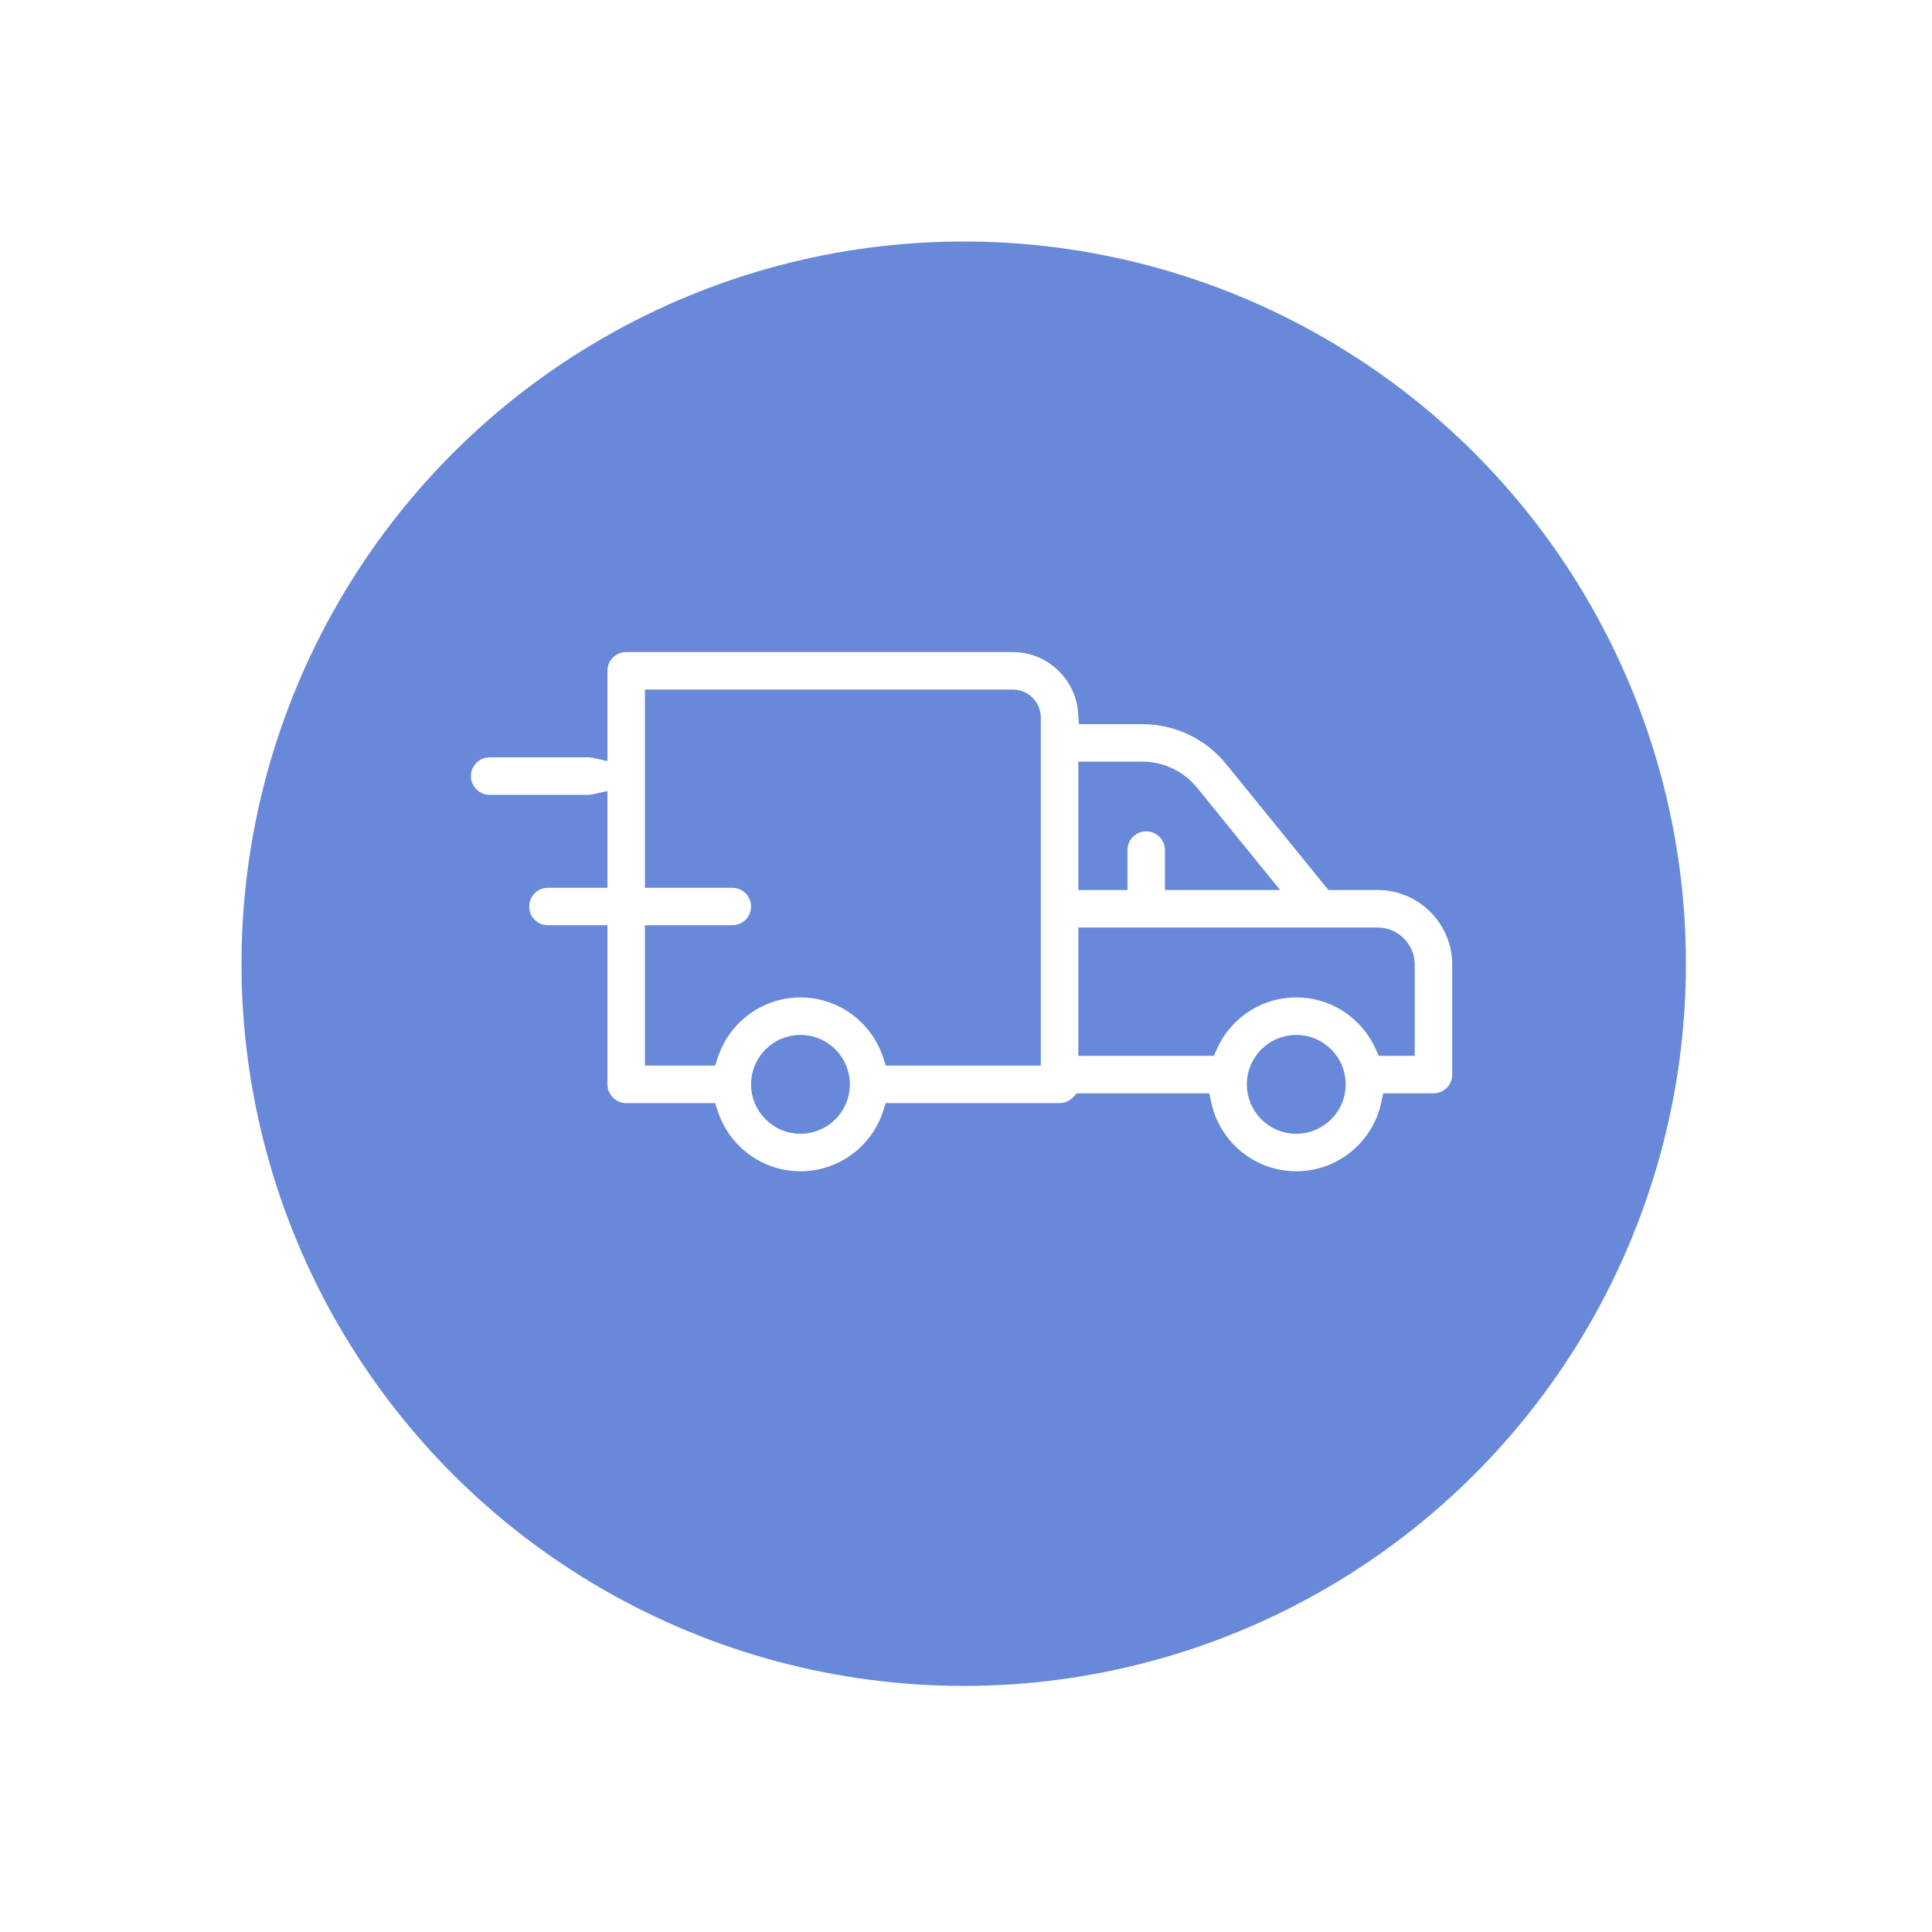 <svg width="160" height="160" viewBox="0 0 160 160" fill="none" xmlns="http://www.w3.org/2000/svg">
<g filter="url(#filter0_d_678_1177)">
<circle cx="79.81" cy="75.81" r="59.81" fill="#6888D9"/>
</g>
<path d="M110.099 73.021L110.25 73.206H110.488H114.083C117.768 73.206 120.768 76.206 120.768 79.891V88.993C120.768 90.127 119.849 91.046 118.715 91.046H115.362H114.959L114.873 91.439C114.12 94.9 111.033 97.5 107.351 97.5C103.67 97.5 100.583 94.9 99.83 91.439L99.744 91.046H99.341H89.608H89.392L89.244 91.203C88.868 91.604 88.338 91.854 87.749 91.854H74.082H73.72L73.607 92.198C72.597 95.274 69.699 97.5 66.292 97.5C62.886 97.5 59.988 95.274 58.978 92.198L58.865 91.854H58.503H51.858C50.725 91.854 49.806 90.935 49.806 89.801V77.627V77.127H49.306H45.38C44.246 77.127 43.327 76.208 43.327 75.075C43.327 73.941 44.246 73.022 45.38 73.022H49.306H49.806V72.522V66.762V66.138L49.197 66.274C49.05 66.307 48.901 66.325 48.749 66.325H40.552C39.419 66.325 38.5 65.406 38.5 64.272C38.5 63.139 39.419 62.22 40.552 62.22H48.748C48.9 62.22 49.05 62.238 49.197 62.271L49.806 62.406V61.783V55.552C49.806 54.419 50.725 53.5 51.858 53.5H83.87C86.996 53.5 89.566 55.934 89.784 59.007L89.817 59.472H90.283H94.592C97.46 59.472 100.138 60.748 101.945 62.974L102.333 62.659L101.945 62.974L110.099 73.021ZM85.196 87.749H85.696V87.249V59.431C85.696 58.424 84.877 57.605 83.87 57.605H54.411H53.911V58.105V72.522V73.022H54.411H60.646C61.779 73.022 62.699 73.941 62.699 75.075C62.699 76.208 61.779 77.127 60.646 77.127H54.411H53.911V77.627V87.249V87.749H54.411H58.503H58.865L58.978 87.405C59.988 84.329 62.886 82.103 66.292 82.103C69.699 82.103 72.597 84.329 73.607 87.405L73.72 87.749H74.082H85.196ZM90.301 63.576H89.801V64.076V72.706V73.206H90.301H92.373H92.873V72.706V70.399C92.873 69.266 93.792 68.347 94.925 68.347C96.058 68.347 96.977 69.266 96.977 70.399V72.706V73.206H97.477H103.913H104.963L104.301 72.391L98.758 65.56L98.758 65.56C97.735 64.3 96.215 63.576 94.592 63.576H90.301ZM116.163 86.941H116.663V86.441V79.892C116.663 78.468 115.506 77.311 114.083 77.311H109.275H109.275H109.275H109.275H109.275H109.275H109.275H109.275H109.275H109.275H109.275H109.275H109.275H109.275H109.275H109.275H109.274H109.274H109.274H109.274H109.274H109.274H109.274H109.274H109.274H109.274H109.274H109.274H109.274H109.274H109.274H109.274H109.273H109.273H109.273H109.273H109.273H109.273H109.273H109.273H109.273H109.273H109.273H109.273H109.273H109.273H109.273H109.273H109.272H109.272H109.272H109.272H109.272H109.272H109.272H109.272H109.272H109.272H109.272H90.301H89.801V77.811V86.441V86.941H90.301H99.876H100.199L100.332 86.647C101.54 83.969 104.232 82.103 107.351 82.103C110.471 82.103 113.163 83.969 114.371 86.647L114.504 86.941H114.827H116.163ZM62.699 89.801C62.699 91.783 64.31 93.395 66.292 93.395C68.275 93.395 69.886 91.783 69.886 89.801C69.886 87.819 68.275 86.207 66.292 86.207C64.31 86.207 62.699 87.819 62.699 89.801ZM103.757 89.801C103.757 91.783 105.369 93.395 107.351 93.395C109.334 93.395 110.946 91.783 110.946 89.801C110.946 87.819 109.334 86.207 107.351 86.207C105.369 86.207 103.757 87.819 103.757 89.801Z" fill="white" stroke="#6888D9"/>
<defs>
<filter id="filter0_d_678_1177" x="0" y="0" width="159.621" height="159.621" filterUnits="userSpaceOnUse" color-interpolation-filters="sRGB">
<feFlood flood-opacity="0" result="BackgroundImageFix"/>
<feColorMatrix in="SourceAlpha" type="matrix" values="0 0 0 0 0 0 0 0 0 0 0 0 0 0 0 0 0 0 127 0" result="hardAlpha"/>
<feOffset dy="4"/>
<feGaussianBlur stdDeviation="10"/>
<feComposite in2="hardAlpha" operator="out"/>
<feColorMatrix type="matrix" values="0 0 0 0 0 0 0 0 0 0 0 0 0 0 0 0 0 0 0.05 0"/>
<feBlend mode="normal" in2="BackgroundImageFix" result="effect1_dropShadow_678_1177"/>
<feBlend mode="normal" in="SourceGraphic" in2="effect1_dropShadow_678_1177" result="shape"/>
</filter>
</defs>
</svg>
